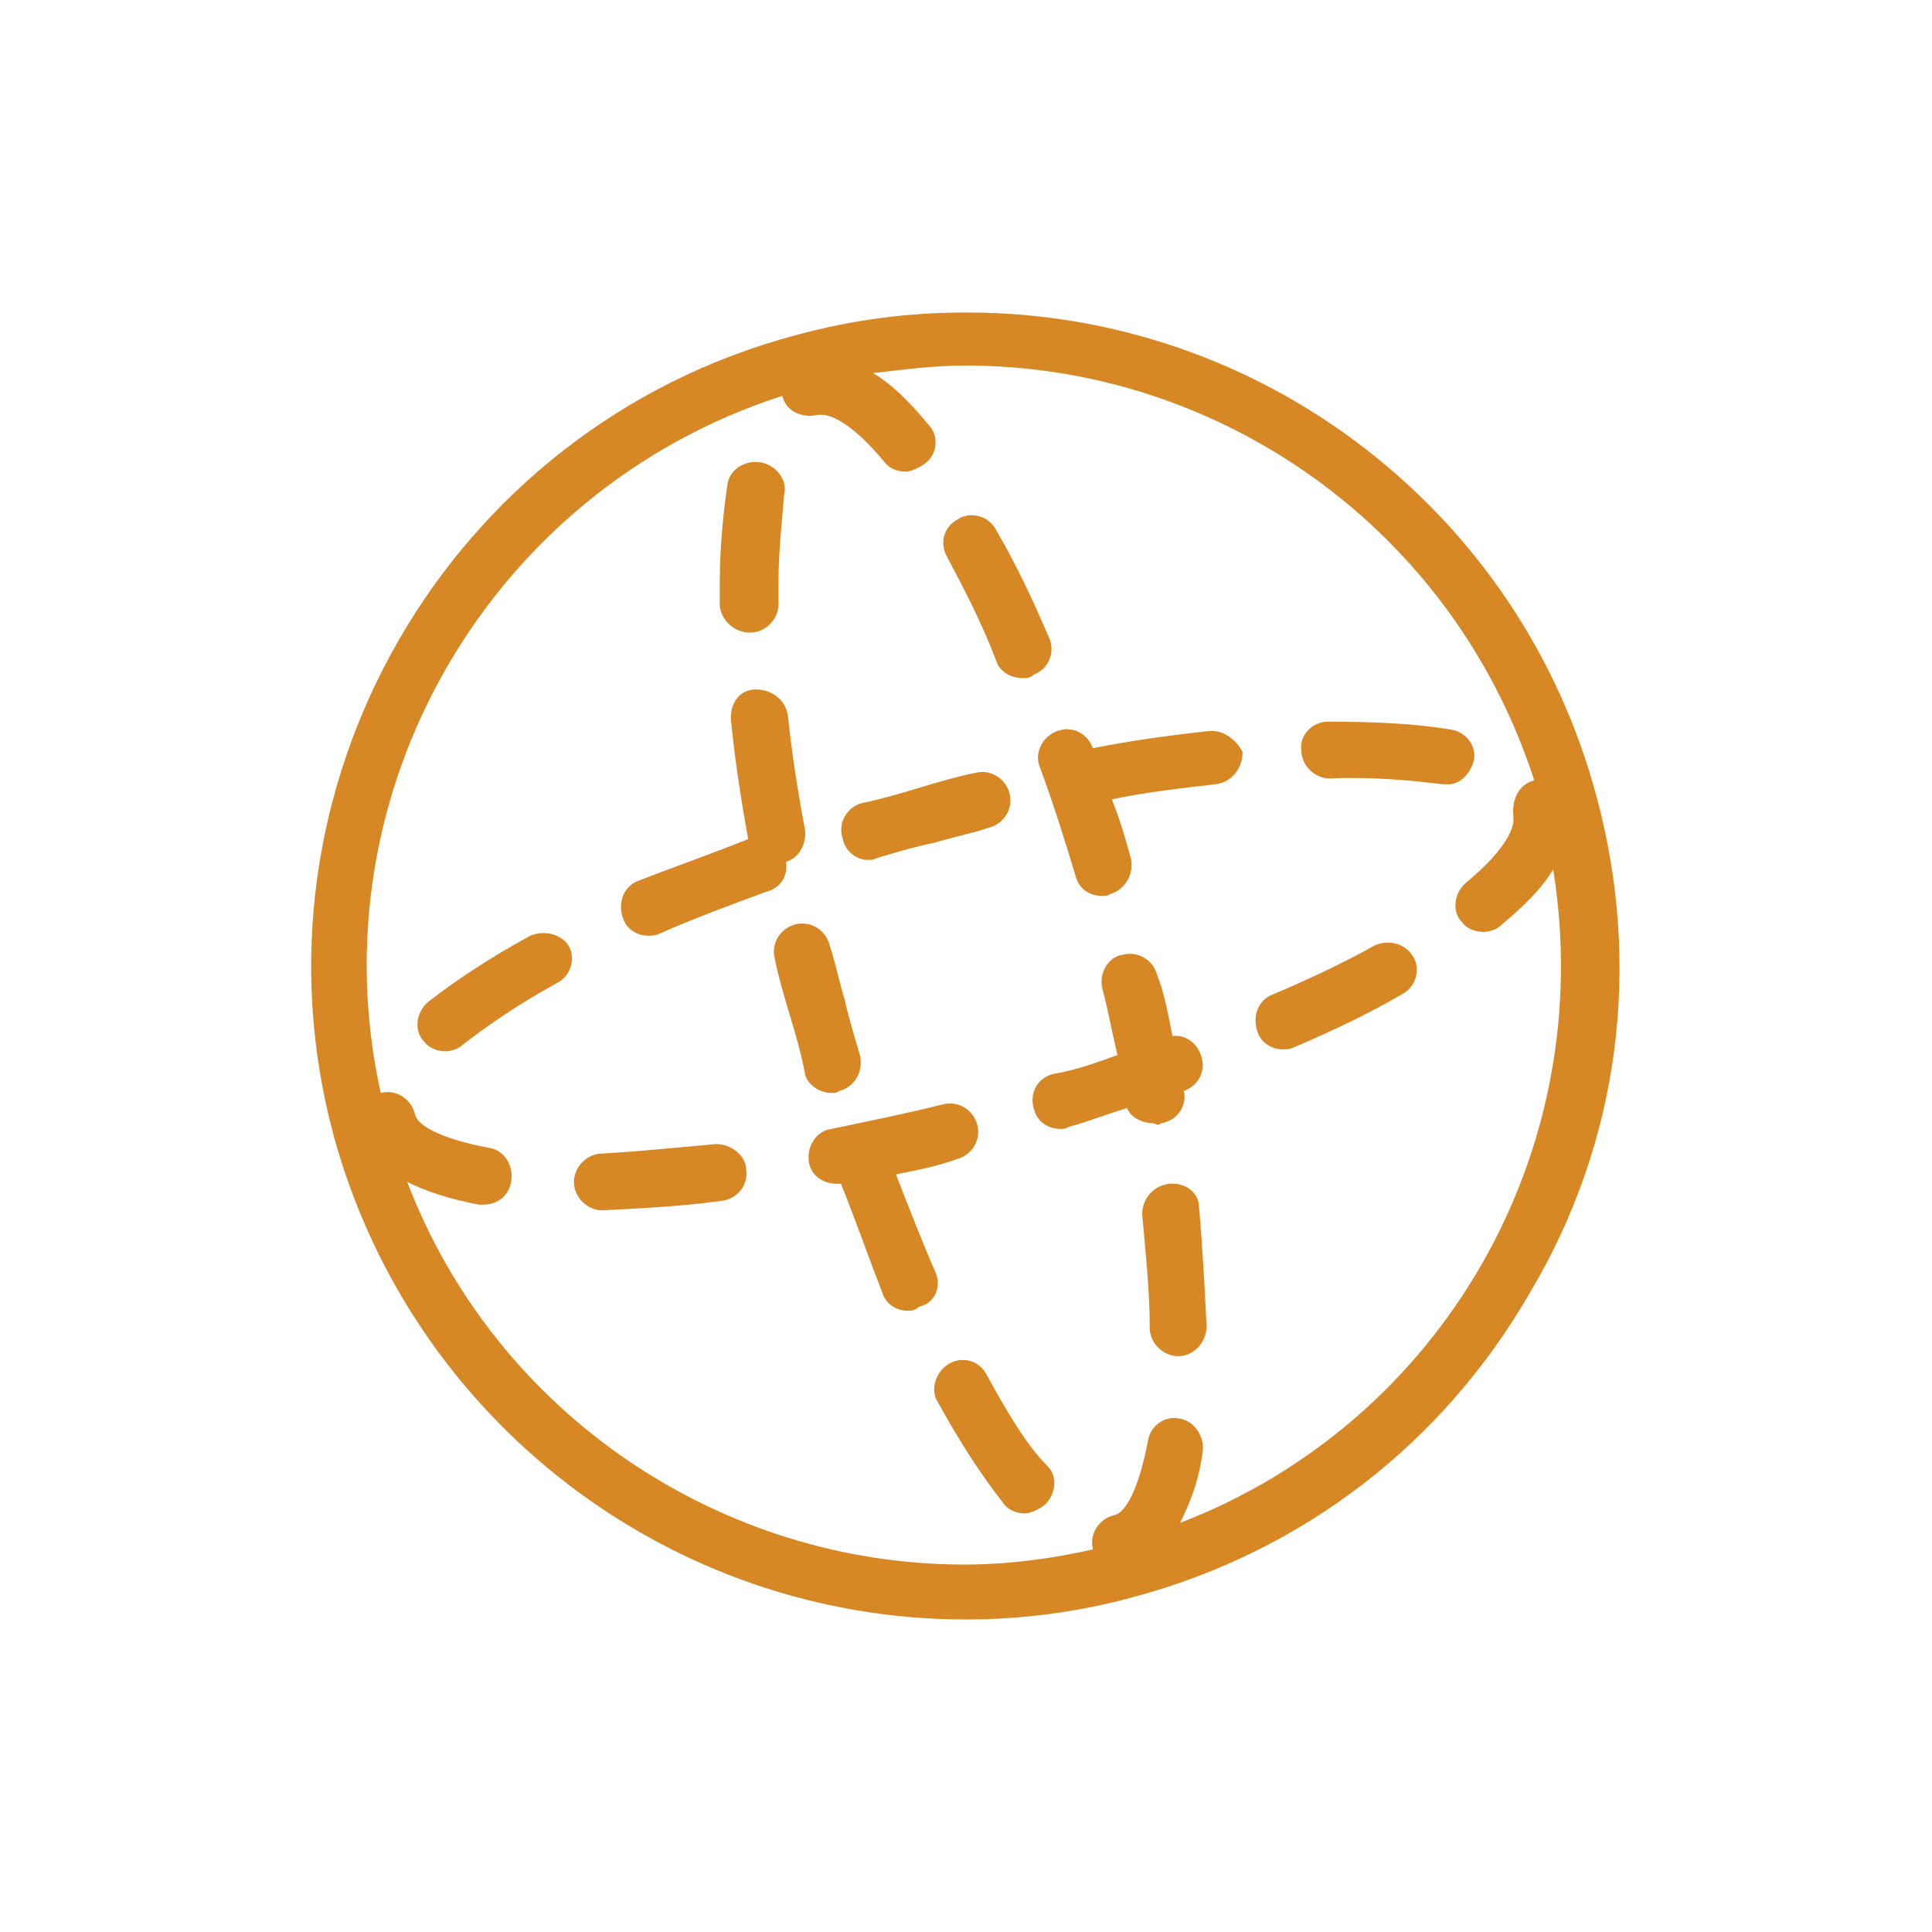<?xml version="1.0" encoding="utf-8"?>
<!-- Generator: Adobe Illustrator 25.2.0, SVG Export Plug-In . SVG Version: 6.00 Build 0)  -->
<svg version="1.1" id="svg-icon" xmlns="http://www.w3.org/2000/svg" xmlns:xlink="http://www.w3.org/1999/xlink" x="0px" y="0px"
	 viewBox="0 0 102 102" style="enable-background:new 0 0 102 102;" xml:space="preserve">
<style type="text/css">
	.st0{fill:#D78825;}
</style>
<g id="svg-icon_1_">
	<path class="st0" d="M28,49.4c-2.2,1.2-4,2.4-5.4,3.5c-0.6,0.5-0.8,1.5-0.2,2.1c0.3,0.4,0.8,0.5,1.1,0.5c0.3,0,0.7-0.1,1-0.4
		c1.3-1,2.9-2.1,4.9-3.2c0.8-0.4,1-1.4,0.6-2S28.7,49.1,28,49.4z"/>
	<path class="st0" d="M37.8,60.4c-2.2,0.2-4.2,0.4-6,0.5c-0.8,0-1.5,0.7-1.5,1.5s0.7,1.5,1.5,1.5l0,0c1.9-0.1,4.1-0.2,6.3-0.5
		c0.8-0.1,1.4-0.8,1.3-1.6C39.4,61,38.6,60.4,37.8,60.4z"/>
	<path class="st0" d="M45.8,45.4c0.2,0,0.3,0,0.5-0.1c1-0.3,2-0.6,3-0.8c1-0.3,2-0.5,2.9-0.8c0.8-0.2,1.3-1,1.1-1.8s-1-1.3-1.8-1.1
		c-1,0.2-2,0.5-3,0.8s-2,0.6-3,0.8c-0.8,0.2-1.3,1.1-1,1.9C44.6,44.9,45.2,45.4,45.8,45.4z"/>
	<path class="st0" d="M41.5,45.5c0.7-0.2,1.1-1,1-1.7c-0.4-2.1-0.7-4.1-0.9-6c-0.1-0.8-0.8-1.4-1.7-1.4s-1.4,0.8-1.3,1.7
		c0.2,2,0.5,4,0.9,6.2l0,0c-2,0.8-4,1.5-5.8,2.2c-0.8,0.3-1.1,1.2-0.8,2c0.2,0.6,0.8,0.9,1.3,0.9c0.2,0,0.4,0,0.6-0.1
		c1.8-0.8,3.7-1.5,5.6-2.2C41.2,46.9,41.6,46.3,41.5,45.5z"/>
	<path class="st0" d="M63.8,38.6c-1.9,0.2-4.1,0.5-6.1,0.9c-0.3-0.8-1.1-1.2-1.9-0.9c-0.8,0.3-1.2,1.2-0.9,1.9
		c0.7,1.9,1.3,3.8,1.9,5.8c0.2,0.7,0.8,1,1.4,1c0.1,0,0.3,0,0.4-0.1c0.8-0.2,1.3-1.1,1.1-1.9c-0.3-1.1-0.6-2.1-1-3.1
		c1.9-0.4,3.8-0.6,5.5-0.8c0.8-0.1,1.4-0.8,1.4-1.7C65.3,39.1,64.6,38.5,63.8,38.6z"/>
	<path class="st0" d="M72.6,49.9c-1.6,0.9-3.5,1.8-5.4,2.6c-0.8,0.3-1.1,1.2-0.8,2c0.2,0.6,0.8,0.9,1.3,0.9c0.2,0,0.4,0,0.6-0.1
		c2.1-0.9,4-1.8,5.7-2.8c0.8-0.4,1-1.4,0.6-2C74.2,49.8,73.3,49.6,72.6,49.9z"/>
	<path class="st0" d="M77.8,40.2c0.2-0.8-0.4-1.6-1.3-1.7c-1.8-0.3-4-0.4-6.4-0.4c-0.8,0-1.5,0.7-1.4,1.5c0,0.8,0.7,1.5,1.5,1.5
		c2.2-0.1,4.3,0.1,5.9,0.3c0.1,0,0.1,0,0.2,0C77,41.5,77.6,40.9,77.8,40.2z"/>
	<path class="st0" d="M52.6,34.9c0.2,0.6,0.8,0.9,1.4,0.9c0.2,0,0.4,0,0.6-0.2c0.8-0.3,1.1-1.2,0.8-1.9c-0.9-2.1-1.8-4-2.8-5.7
		c-0.4-0.8-1.4-1-2-0.6c-0.8,0.4-1,1.3-0.6,2C50.9,31.1,51.8,32.8,52.6,34.9z"/>
	<path class="st0" d="M39.6,33.4L39.6,33.4c0.8,0,1.5-0.7,1.5-1.5c0-0.4,0-0.8,0-1.1c0-1.8,0.2-3.4,0.3-4.7c0.2-0.8-0.5-1.6-1.3-1.7
		s-1.6,0.4-1.7,1.2C38.2,27,38,28.8,38,30.8c0,0.4,0,0.8,0,1.2C38.1,32.8,38.8,33.4,39.6,33.4z"/>
	<path class="st0" d="M43.9,57.7c0.2,0,0.3,0,0.4-0.1c0.8-0.2,1.3-1,1.1-1.9c-0.3-1-0.6-2-0.8-2.9c-0.3-1-0.5-2-0.8-2.9
		c-0.2-0.8-1-1.3-1.8-1.1s-1.3,1-1.1,1.8c0.2,1,0.5,2,0.8,3s0.6,2,0.8,3.1C42.6,57.2,43.2,57.7,43.9,57.7z"/>
	<path class="st0" d="M49.4,67.2c-0.7-1.6-1.4-3.4-2.1-5.2c1-0.2,2.1-0.4,3.2-0.8c0.8-0.2,1.3-1,1.1-1.8s-1-1.3-1.8-1.1
		c-2,0.5-4,0.9-5.9,1.3c-0.8,0.1-1.3,0.9-1.2,1.7s0.8,1.2,1.5,1.2c0.1,0,0.1,0,0.2,0l0,0c0.8,2,1.5,4,2.2,5.8
		c0.2,0.6,0.8,0.9,1.3,0.9c0.2,0,0.4,0,0.6-0.2C49.4,68.8,49.7,67.9,49.4,67.2z"/>
	<path class="st0" d="M61.3,59.3c0.8-0.1,1.4-0.9,1.2-1.7c0.8-0.3,1.2-1.1,0.9-1.9c-0.2-0.6-0.8-1.1-1.5-1c-0.2-1-0.4-2.2-0.8-3.2
		c-0.2-0.8-1-1.3-1.8-1.1c-0.8,0.1-1.3,1-1.1,1.8c0.3,1.1,0.5,2.3,0.8,3.5c-1.1,0.4-2.2,0.8-3.4,1c-0.8,0.2-1.3,1-1,1.9
		c0.2,0.7,0.8,1,1.4,1c0.1,0,0.3,0,0.4-0.1c1.1-0.3,2.1-0.7,3.1-1c0.2,0.5,0.8,0.8,1.4,0.8C61.1,59.4,61.2,59.4,61.3,59.3z"/>
	<path class="st0" d="M61.7,62.5c-0.8,0.1-1.4,0.8-1.4,1.6c0.2,2.2,0.4,4.1,0.4,6c0,0.8,0.7,1.5,1.5,1.5l0,0c0.8,0,1.5-0.7,1.5-1.6
		c-0.1-1.9-0.2-4.1-0.4-6.3C63.3,63,62.6,62.4,61.7,62.5z"/>
	<path class="st0" d="M52.1,72.6c-0.4-0.8-1.3-1-2-0.6s-1,1.4-0.6,2c1.2,2.2,2.4,4,3.5,5.4c0.3,0.4,0.8,0.5,1.1,0.5s0.7-0.2,1-0.4
		c0.6-0.5,0.8-1.5,0.2-2.1C54.2,76.3,53.2,74.6,52.1,72.6z"/>
	<path class="st0" d="M84.3,42.1c-4-15.1-17.7-25.6-33.2-25.6H51h-0.1c-3,0-6,0.4-8.9,1.2c-18.4,4.9-29.3,23.9-24.4,42.2
		C21.7,75,35.4,85.5,51,85.5c3,0,6-0.4,8.9-1.2c8.9-2.4,16.3-8.1,20.9-16.1C85.5,60.3,86.7,51,84.3,42.1z M62.3,80.4
		c0.5-1,1-2.2,1.2-3.8c0.1-0.8-0.5-1.6-1.2-1.7c-0.8-0.2-1.6,0.4-1.7,1.2c-0.5,2.6-1.2,3.8-1.8,3.9c-0.8,0.2-1.3,1-1.1,1.8
		c-2.2,0.5-4.5,0.8-6.8,0.8c-12.8,0-24.7-7.9-29.4-20.2c1,0.5,2.2,0.9,3.8,1.2c0.1,0,0.2,0,0.2,0c0.8,0,1.4-0.5,1.5-1.3
		s-0.4-1.6-1.2-1.7c-2.6-0.5-3.8-1.2-3.9-1.8c-0.2-0.8-1-1.3-1.8-1.1c-3.5-15.8,5.7-31.8,21.2-36.8c0.2,0.8,1,1.2,1.9,1
		c0.1,0,0.1,0,0.2,0c0.3,0,1.4,0.2,3.3,2.5c0.3,0.4,0.8,0.5,1.1,0.5s0.7-0.2,1-0.4c0.7-0.5,0.8-1.5,0.2-2.1c-1-1.2-1.9-2.1-2.9-2.7
		c1.7-0.2,3.2-0.4,4.9-0.4c13.4,0,25.7,8.6,30,21.9c-0.8,0.2-1.2,1-1.1,1.9c0,0.1,0,0.2,0,0.2c0,0.3-0.2,1.4-2.5,3.3
		c-0.6,0.5-0.8,1.5-0.2,2.1c0.3,0.4,0.8,0.5,1.1,0.5s0.7-0.1,1-0.4c1.2-1,2.1-1.9,2.7-2.9C84.4,60.8,76.1,75.1,62.3,80.4z"/>
</g>
</svg>

